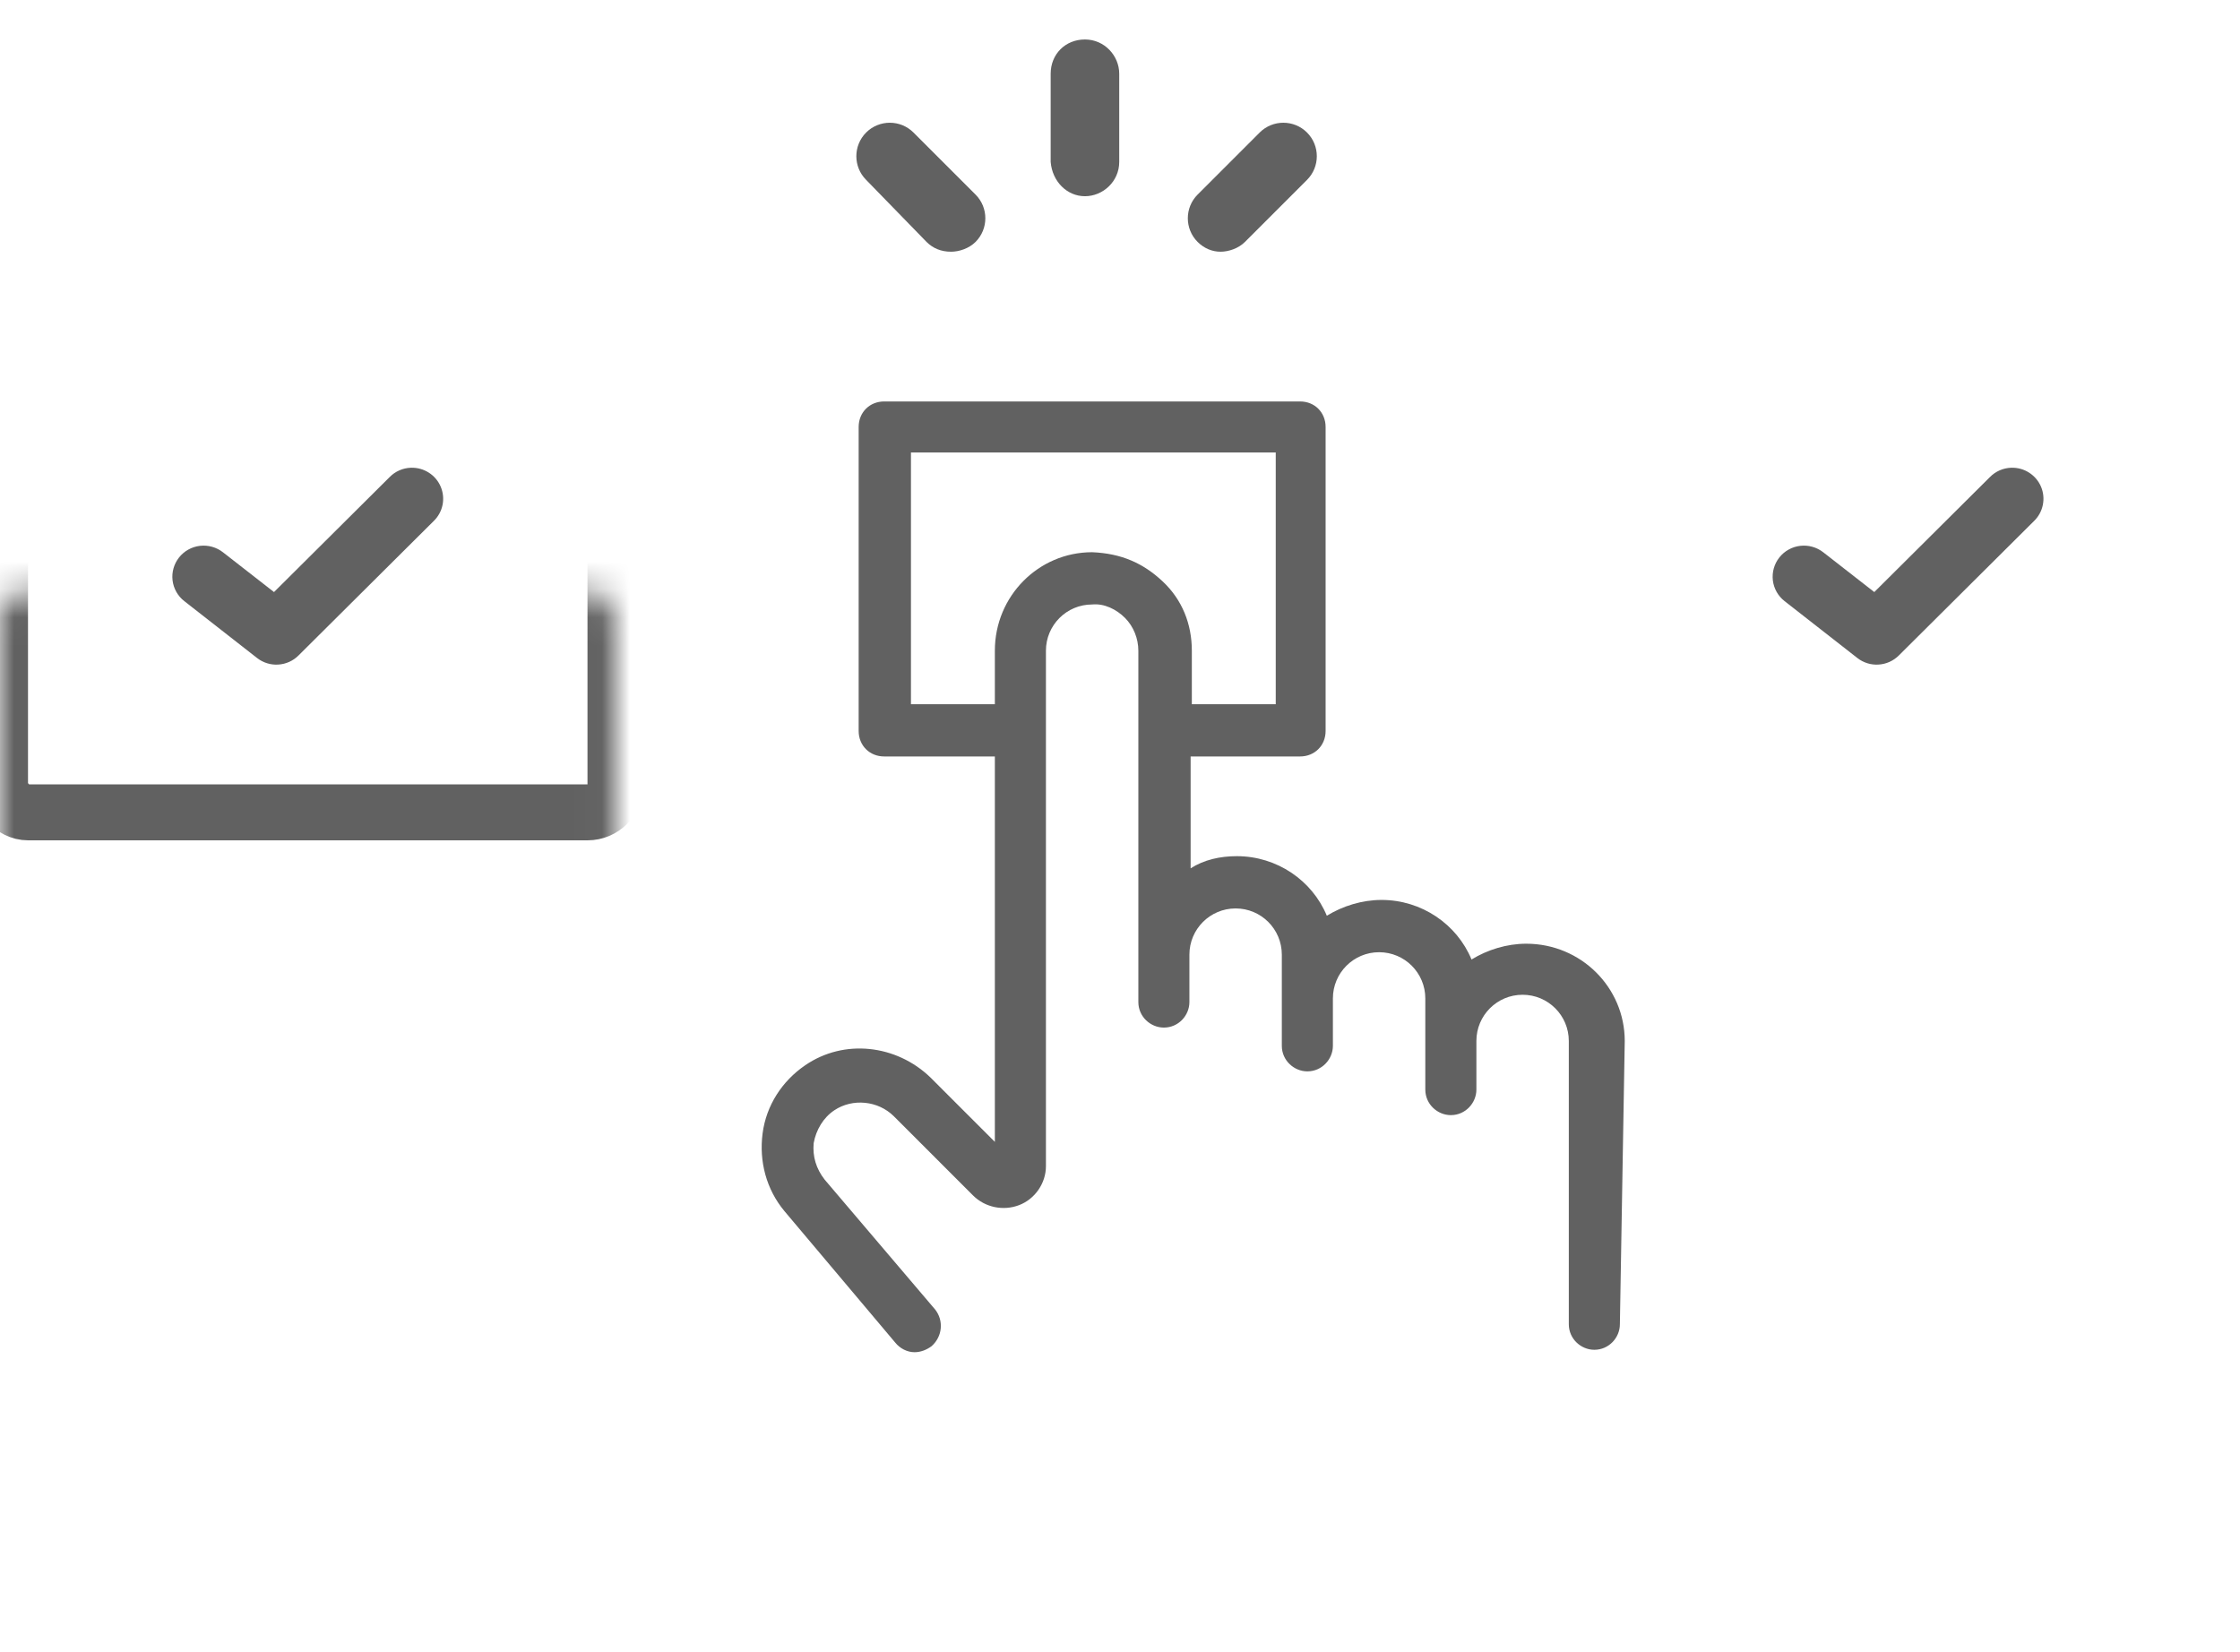 <svg width="80" height="59" viewBox="0 0 80 59" fill="none" xmlns="http://www.w3.org/2000/svg">
<mask id="path-1-inside-1" fill="white">
<rect y="10.551" width="21.982" height="18.465" rx="1"/>
</mask>
<rect y="10.551" width="21.982" height="18.465" rx="1" fill="transparent" stroke="#616161" stroke-width="2" mask="url(#path-1-inside-1)"/>
<mask id="path-2-inside-2" fill="white">
<rect x="57.153" y="10.551" width="21.982" height="18.465" rx="1"/>
</mask>
<rect x="57.153" y="10.551" width="21.982" height="18.465" rx="1" fill="transparent" stroke="#616161" stroke-width="2" mask="url(#path-2-inside-2)"/>
<path transform="scale(0.94, 0.94) translate(1.5, 1.5)" d="M39.721 5.956C40.404 5.956 41.024 5.397 41.024 4.653V1.303C41.024 0.62 40.466 0 39.721 0C38.977 0 38.419 0.558 38.419 1.303V4.653C38.48 5.397 39.039 5.956 39.721 5.956Z" fill="#616161"/>
<path transform="scale(0.94, 0.94) translate(1.5, 1.5)" d="M33.703 7.693C33.952 7.941 34.262 8.065 34.634 8.065C34.944 8.065 35.316 7.941 35.565 7.693C36.061 7.197 36.061 6.39 35.565 5.894L33.207 3.536C32.711 3.04 31.904 3.04 31.408 3.536C30.912 4.033 30.912 4.839 31.408 5.335L33.703 7.693Z" fill="#616161"/>
<path transform="scale(0.94, 0.94) translate(1.5, 1.5)" d="M44.871 8.065C45.181 8.065 45.553 7.941 45.801 7.693L48.159 5.335C48.655 4.839 48.655 4.033 48.159 3.536C47.663 3.04 46.856 3.04 46.36 3.536L44.002 5.894C43.506 6.39 43.506 7.197 44.002 7.693C44.25 7.941 44.56 8.065 44.871 8.065Z" fill="#616161"/>
<path transform="scale(0.7, 0.7) translate(16, 10)" d="M66.895 43.118C66.895 40.388 64.661 38.155 61.869 38.155C60.877 38.155 59.884 38.465 59.078 38.961C58.333 37.162 56.534 35.921 54.487 35.921C53.494 35.921 52.501 36.231 51.695 36.728C50.95 34.928 49.151 33.688 47.104 33.688C46.235 33.688 45.429 33.874 44.746 34.308V28.6H50.33C51.075 28.6 51.633 28.042 51.633 27.298V11.788C51.633 11.043 51.075 10.485 50.33 10.485H29.112C28.368 10.485 27.809 11.043 27.809 11.788V27.298C27.809 28.042 28.368 28.6 29.112 28.6H34.758V48.267L31.47 44.979C29.733 43.304 27.065 42.994 25.08 44.359C23.901 45.165 23.095 46.406 22.908 47.833C22.722 49.26 23.095 50.687 24.025 51.803L29.671 58.504C29.919 58.814 30.291 59 30.663 59C30.974 59 31.284 58.876 31.532 58.69C32.09 58.194 32.152 57.387 31.718 56.829L26.072 50.19C25.638 49.632 25.452 49.012 25.514 48.329C25.638 47.647 26.01 47.026 26.569 46.654C27.499 46.034 28.802 46.158 29.609 46.964L33.641 50.997C34.262 51.617 35.192 51.803 35.999 51.493C36.805 51.183 37.364 50.376 37.364 49.508V23.203C37.364 21.9 38.418 20.845 39.721 20.845C40.342 20.783 40.962 21.094 41.396 21.528C41.831 21.962 42.079 22.582 42.079 23.203V41.133C42.079 41.877 42.699 42.435 43.382 42.435C44.126 42.435 44.684 41.815 44.684 41.133V38.713C44.684 37.41 45.739 36.355 47.042 36.355C48.345 36.355 49.399 37.41 49.399 38.713V43.366C49.399 44.11 50.02 44.669 50.702 44.669C51.447 44.669 52.005 44.048 52.005 43.366V40.946C52.005 39.644 53.06 38.589 54.363 38.589C55.665 38.589 56.72 39.644 56.72 40.946V45.599C56.72 46.344 57.34 46.902 58.023 46.902C58.767 46.902 59.326 46.282 59.326 45.599V43.304C59.326 43.242 59.326 43.18 59.326 43.118C59.326 41.815 60.38 40.76 61.683 40.76C62.986 40.76 64.041 41.815 64.041 43.118V57.573C64.041 58.318 64.661 58.876 65.344 58.876C66.088 58.876 66.647 58.255 66.647 57.573L66.895 43.118ZM39.721 18.178C36.991 18.178 34.758 20.411 34.758 23.203V25.933H30.477V13.09H49.089V25.933H44.808V23.203C44.808 21.838 44.312 20.597 43.319 19.667C42.327 18.736 41.21 18.24 39.721 18.178Z" fill="#616161"/>
<path d="M14.68 16.707C14.391 16.715 14.116 16.835 13.914 17.042L9.786 21.148L7.963 19.727C7.847 19.637 7.716 19.57 7.574 19.531C7.433 19.491 7.286 19.48 7.14 19.497C6.846 19.531 6.578 19.681 6.395 19.912C6.212 20.143 6.128 20.438 6.163 20.73C6.198 21.022 6.348 21.289 6.581 21.471L9.182 23.504C9.397 23.672 9.667 23.756 9.94 23.738C10.213 23.721 10.47 23.605 10.662 23.412L15.493 18.607C15.653 18.451 15.762 18.25 15.806 18.032C15.85 17.813 15.826 17.586 15.738 17.381C15.651 17.176 15.503 17.002 15.314 16.882C15.125 16.761 14.905 16.701 14.68 16.707Z" fill="#616161"/>
<path d="M71.834 16.707C71.544 16.715 71.269 16.835 71.067 17.042L66.939 21.148L65.116 19.727C65.001 19.637 64.869 19.57 64.728 19.531C64.587 19.491 64.439 19.48 64.293 19.497C63.999 19.531 63.731 19.681 63.548 19.912C63.365 20.143 63.282 20.438 63.316 20.73C63.351 21.022 63.501 21.289 63.734 21.471L66.335 23.504C66.55 23.672 66.82 23.756 67.093 23.738C67.366 23.721 67.623 23.605 67.816 23.412L72.647 18.607C72.807 18.451 72.916 18.25 72.959 18.032C73.003 17.813 72.98 17.586 72.892 17.381C72.804 17.176 72.656 17.002 72.467 16.882C72.279 16.761 72.058 16.701 71.834 16.707Z" fill="#616161"/>
</svg>
